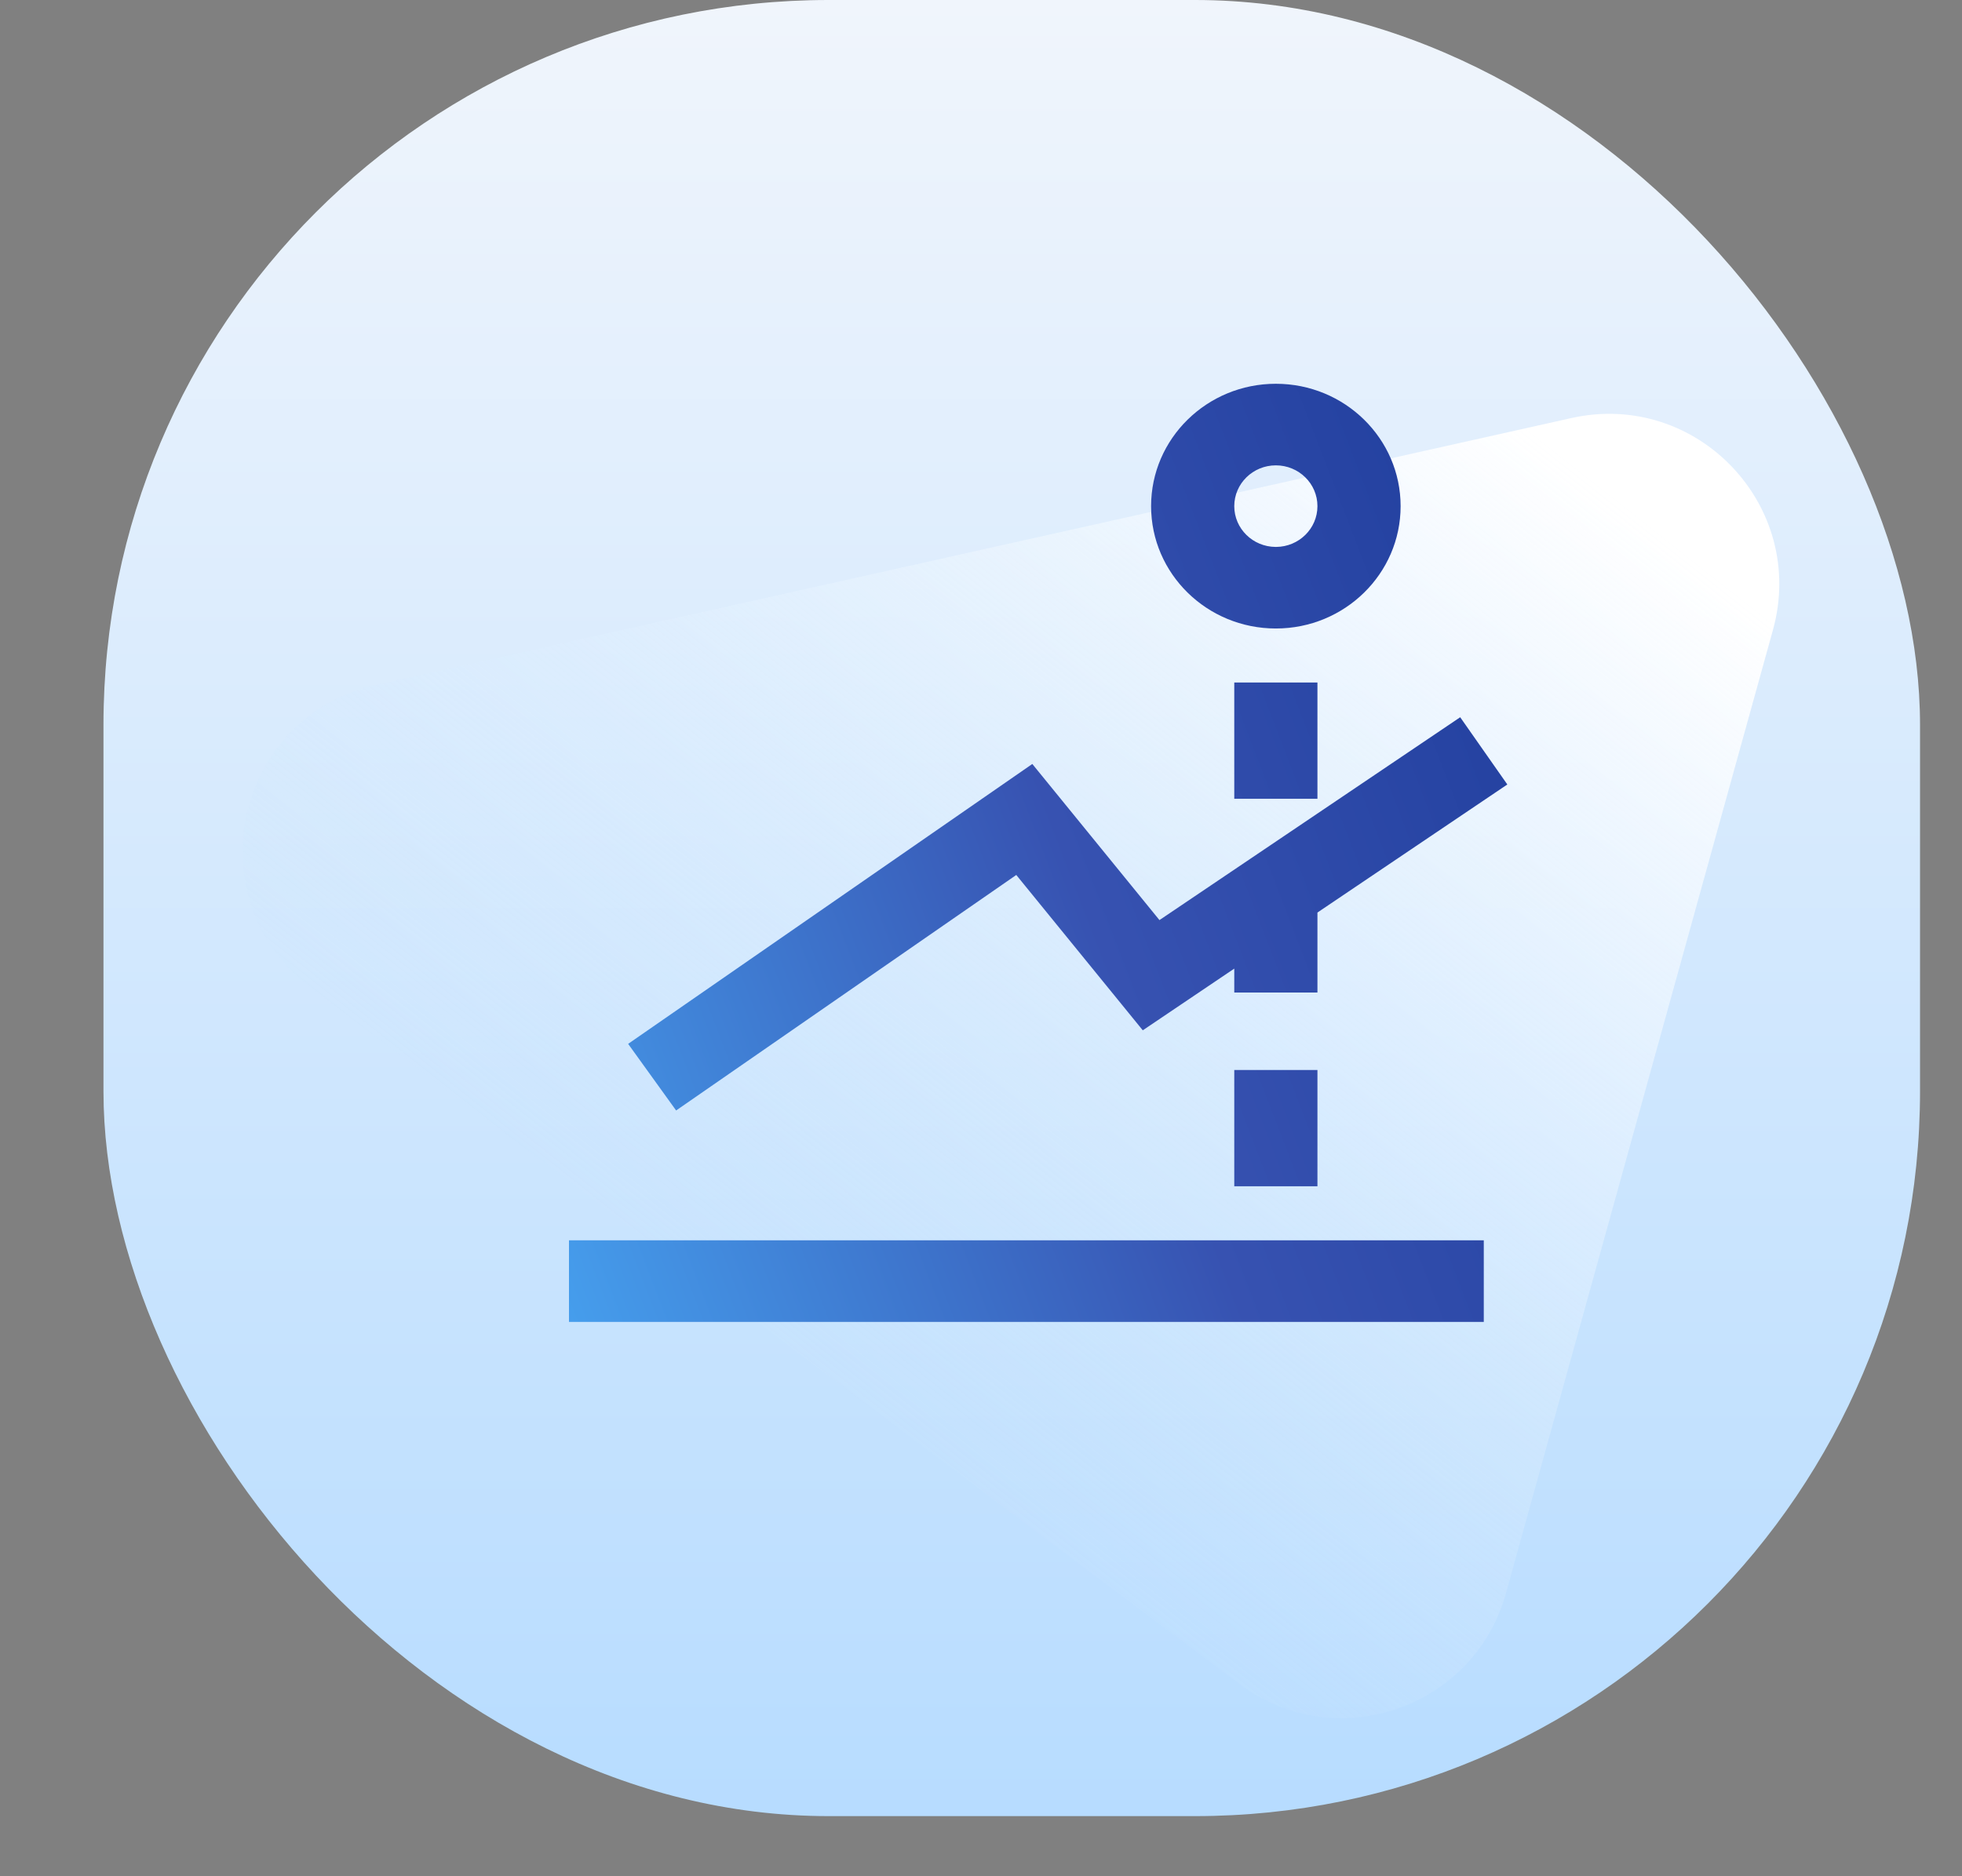 <svg width="46" height="44" viewBox="0 0 46 44" fill="none" xmlns="http://www.w3.org/2000/svg">
<rect x="0" y="0" width="46" height="44" fill="#808080" stroke="none"/>
<rect x="2.426" width="42.59" height="42.59" rx="17" fill="url(#paint0_linear_9075_186495)"/>
<path d="M36.841 9.804L8.816 16.062C5.483 16.806 4.556 21.117 7.288 23.166L29.055 39.491C31.309 41.181 34.557 40.074 35.309 37.359L41.567 14.776C42.374 11.866 39.788 9.146 36.841 9.804Z" fill="url(#paint1_linear_9075_186495)"/>
<path fill-rule="evenodd" clip-rule="evenodd" d="M28.938 11.87C28.938 11.341 29.375 10.913 29.913 10.913C30.451 10.913 30.888 11.341 30.888 11.87C30.888 12.396 30.454 12.823 29.918 12.826H29.908C29.372 12.823 28.938 12.396 28.938 11.87ZM29.913 9C28.298 9 26.988 10.285 26.988 11.87C26.988 13.454 28.298 14.739 29.913 14.739C31.528 14.739 32.838 13.454 32.838 11.87C32.838 10.285 31.528 9 29.913 9ZM28.938 18.733L28.938 16.006H30.888V18.733H28.938ZM28.938 23.276V22.715L26.793 24.162L23.827 20.519L15.852 26.042L14.727 24.48L24.203 17.916L27.184 21.577L34.235 16.82L35.34 18.397L30.888 21.4V23.276H28.938ZM28.938 27.82V25.093H30.888V27.82H28.938ZM13.34 31L28.938 31H30.888L34.788 31V29.087H13.34V31Z" fill="url(#paint2_linear_9075_186495)"/>
<defs>
<linearGradient id="paint0_linear_9075_186495" x1="23.721" y1="0" x2="23.721" y2="42.59" gradientUnits="userSpaceOnUse">
<stop stop-color="#F0F5FC"/>
<stop offset="1" stop-color="#B7DCFF"/>
</linearGradient>
<linearGradient id="paint1_linear_9075_186495" x1="37.347" y1="11.239" x2="17.637" y2="36.159" gradientUnits="userSpaceOnUse">
<stop stop-color="white"/>
<stop offset="1" stop-color="#C4E2FE" stop-opacity="0"/>
</linearGradient>
<linearGradient id="paint2_linear_9075_186495" x1="39.107" y1="6.79" x2="5.345" y2="19.773" gradientUnits="userSpaceOnUse">
<stop stop-color="#183796"/>
<stop offset="0.495" stop-color="#3752B1"/>
<stop offset="1" stop-color="#49AFFA"/>
</linearGradient>
</defs>
</svg>
